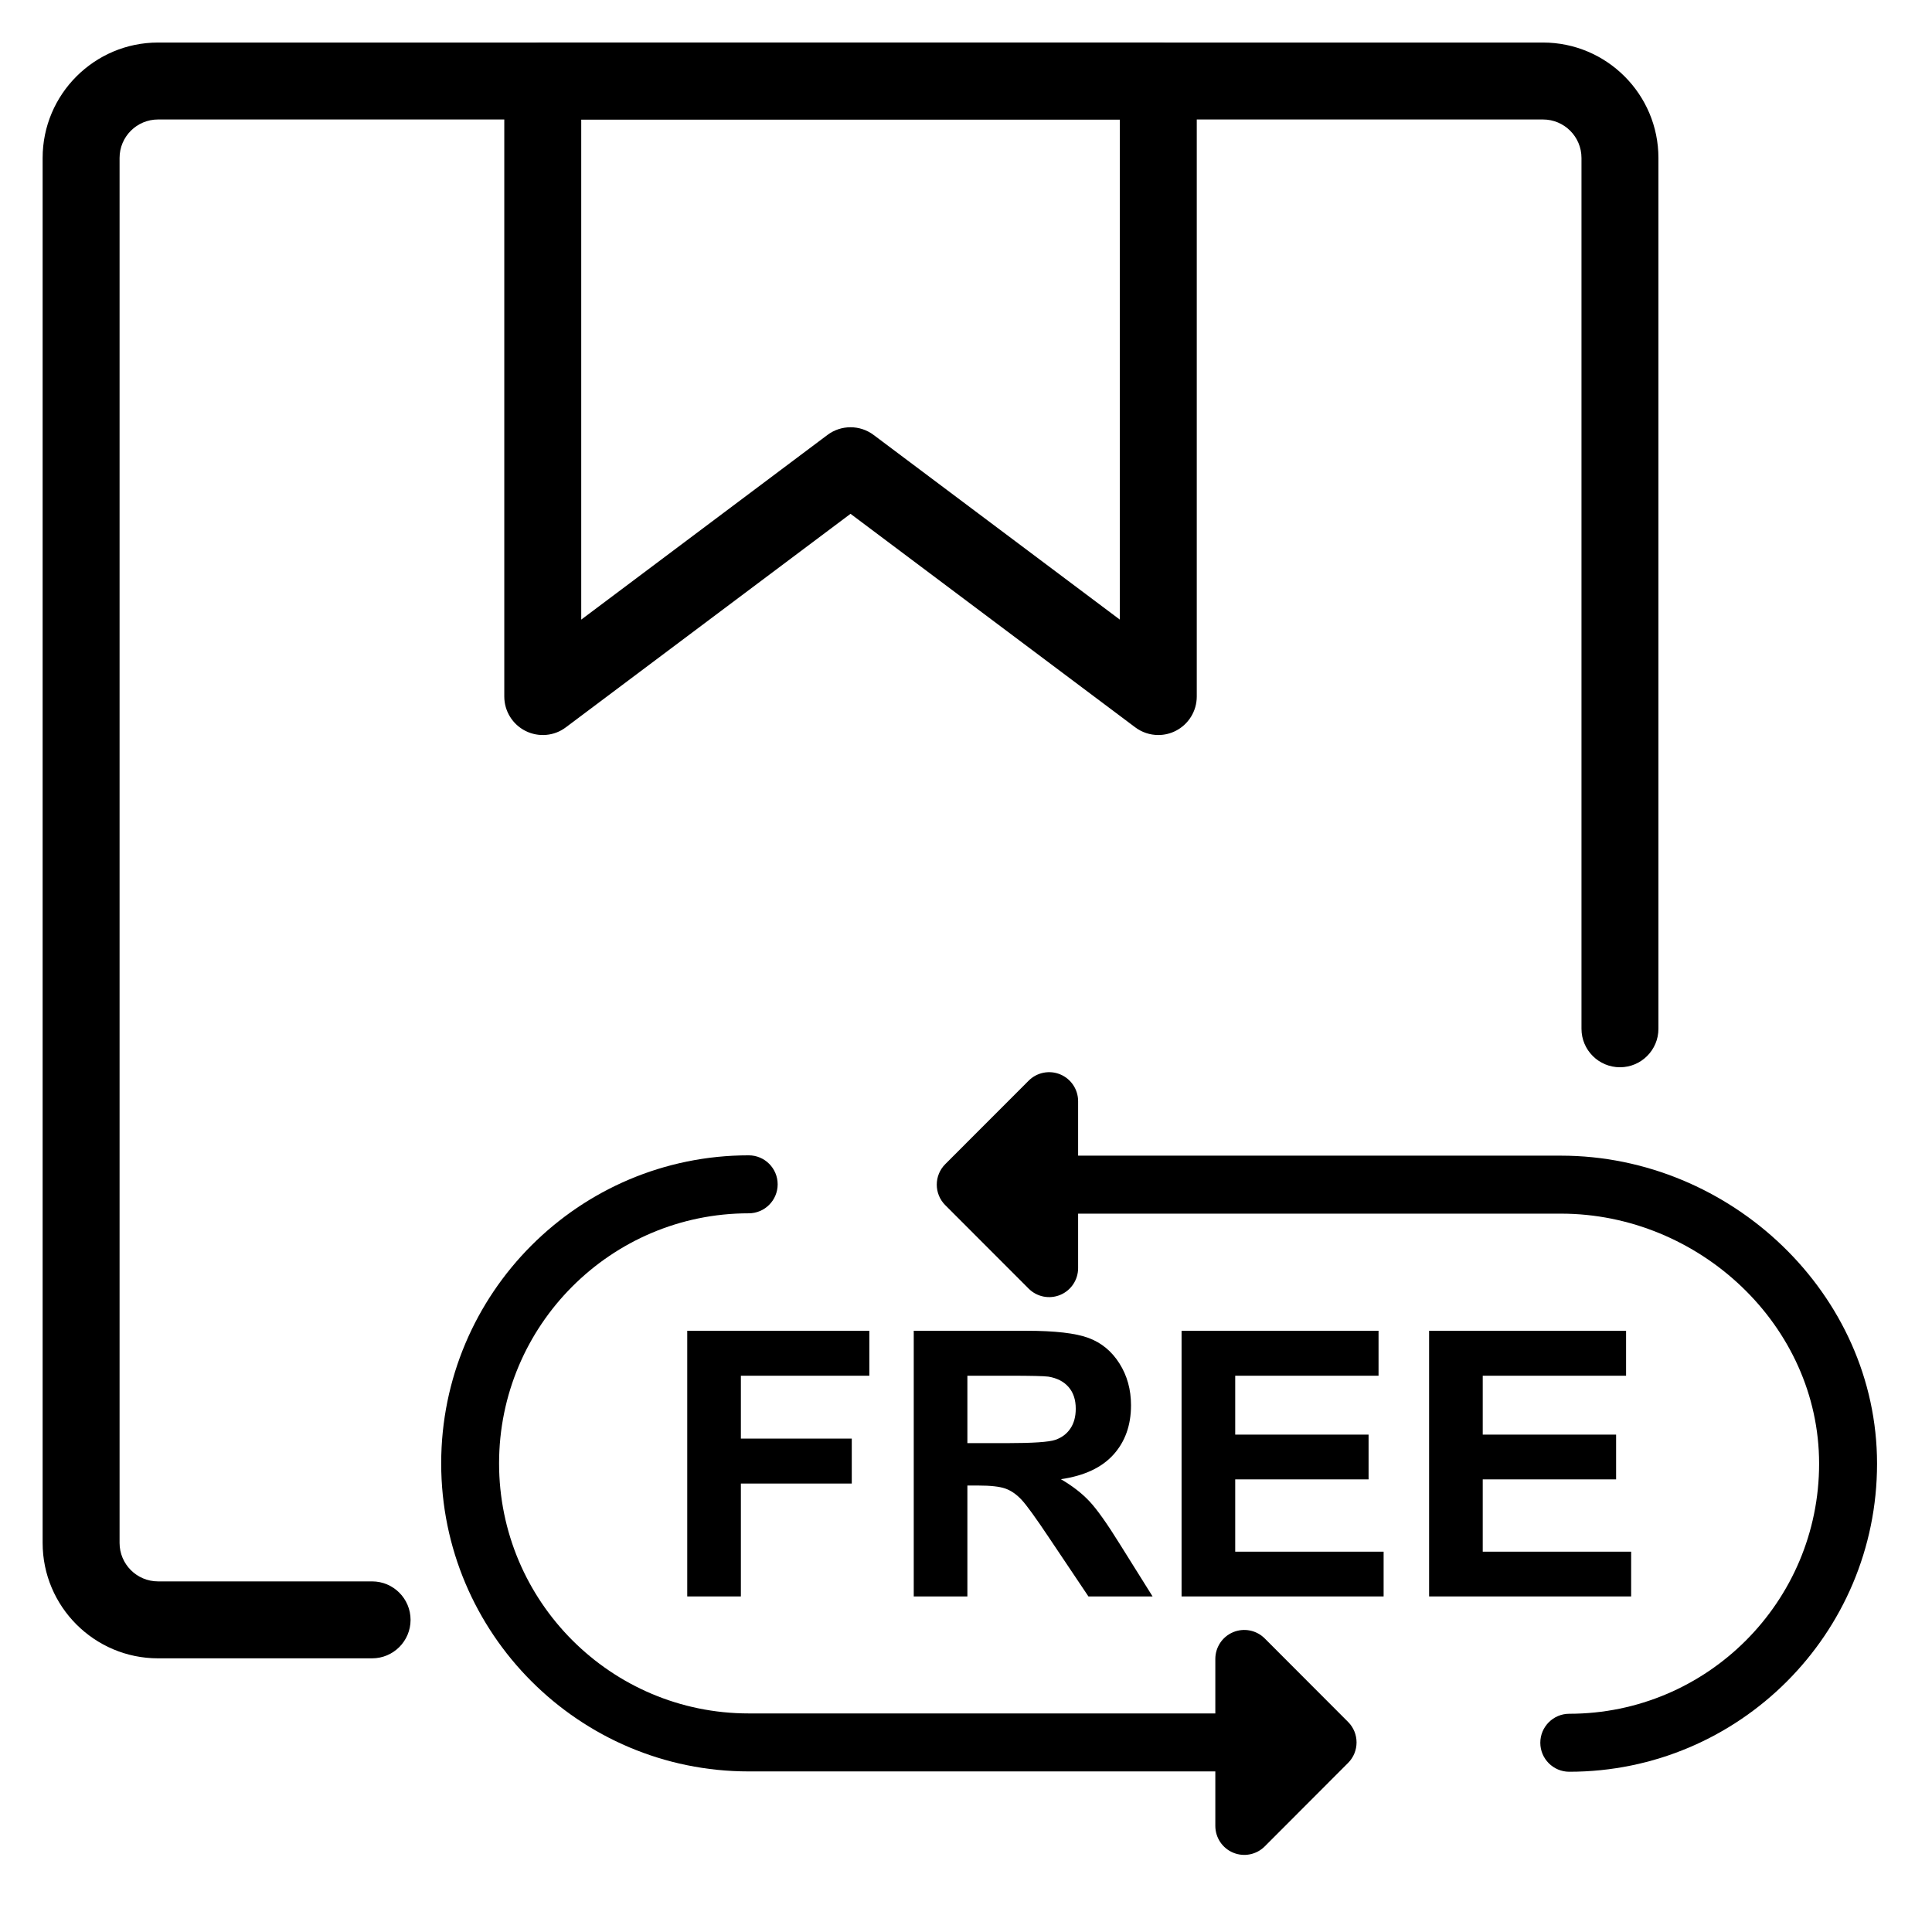 <svg style="fill-rule:evenodd;clip-rule:evenodd;stroke-linejoin:round;stroke-miterlimit:2;" xml:space="preserve" xmlns:xlink="http://www.w3.org/1999/xlink" xmlns="http://www.w3.org/2000/svg" version="1.1" viewBox="0 0 500 500" height="100%" width="100%">
    <g transform="matrix(1.268,0,0,1.268,-97.48,-67.044)" id="Icon---Free-Returns-and-Exchanges">
        <g transform="matrix(0.789,0,0,0.789,53.439,84.213)" id="Free">
            <path style="fill-rule:nonzero;" d="M207.483,373.249L207.483,304.53L254.592,304.53L254.592,316.155L221.358,316.155L221.358,332.421L250.045,332.421L250.045,344.046L221.358,344.046L221.358,373.249L207.483,373.249Z"></path>
            <path style="fill-rule:nonzero;" d="M266.076,373.249L266.076,304.53L295.279,304.53C302.623,304.53 307.959,305.147 311.287,306.382C314.615,307.616 317.279,309.811 319.279,312.968C321.279,316.124 322.279,319.733 322.279,323.796C322.279,328.952 320.764,333.21 317.733,336.569C314.701,339.929 310.17,342.046 304.139,342.921C307.139,344.671 309.615,346.593 311.568,348.686C313.522,350.78 316.154,354.499 319.467,359.843L327.858,373.249L311.264,373.249L301.233,358.296C297.67,352.952 295.233,349.585 293.92,348.194C292.608,346.804 291.217,345.851 289.748,345.335C288.279,344.819 285.951,344.561 282.764,344.561L279.951,344.561L279.951,373.249L266.076,373.249ZM279.951,333.593L290.217,333.593C296.873,333.593 301.029,333.311 302.686,332.749C304.342,332.186 305.639,331.218 306.576,329.843C307.514,328.468 307.983,326.749 307.983,324.686C307.983,322.374 307.365,320.507 306.131,319.085C304.897,317.663 303.154,316.765 300.904,316.39C299.779,316.233 296.404,316.155 290.779,316.155L279.951,316.155L279.951,333.593Z"></path>
            <path style="fill-rule:nonzero;" d="M335.358,373.249L335.358,304.53L386.311,304.53L386.311,316.155L349.233,316.155L349.233,331.39L383.733,331.39L383.733,342.968L349.233,342.968L349.233,361.671L387.623,361.671L387.623,373.249L335.358,373.249Z"></path>
            <path style="fill-rule:nonzero;" d="M399.389,373.249L399.389,304.53L450.342,304.53L450.342,316.155L413.264,316.155L413.264,331.39L447.764,331.39L447.764,342.968L413.264,342.968L413.264,361.671L451.654,361.671L451.654,373.249L399.389,373.249Z"></path>
        </g>
        <g transform="matrix(0.402,0,0,0.789,222.897,52.867)">
            <path d="M429.262,313.957L184.136,313.957L184.136,328.051C184.136,331.085 180.553,333.819 175.057,334.98C169.562,336.141 163.236,335.499 159.03,333.354L116.684,311.76C110.941,308.831 110.941,304.082 116.684,301.153L159.03,279.559C163.236,277.414 169.562,276.772 175.057,277.933C180.553,279.094 184.136,281.829 184.136,284.862L184.136,298.957L429.262,298.957C515.383,298.957 589.764,334.725 589.764,378.643C589.764,422.623 519.746,458.329 433.504,458.329C425.387,458.329 418.797,454.969 418.797,450.829C418.797,446.69 425.387,443.329 433.504,443.329C503.512,443.329 560.35,414.344 560.35,378.643C560.35,342.88 499.392,313.957 429.262,313.957Z"></path>
        </g>
        <g transform="matrix(0.391,0,0,0.789,180.001,166.709)">
            <path d="M127.083,298.957L370.65,298.957L370.65,284.862C370.65,281.829 374.331,279.094 379.977,277.933C385.623,276.772 392.122,277.414 396.443,279.559L439.946,301.153C445.846,304.082 445.846,308.831 439.946,311.76L396.443,333.354C392.122,335.499 385.623,336.141 379.977,334.98C374.331,333.819 370.65,331.085 370.65,328.051L370.65,313.957L127.083,313.957C38.485,313.957 -33.447,278.25 -33.447,234.27C-33.447,190.29 38.485,154.584 127.083,154.584C135.422,154.584 142.192,157.945 142.192,162.084C142.192,166.223 135.422,169.584 127.083,169.584C55.162,169.584 -3.229,198.569 -3.229,234.27C-3.229,269.972 55.162,298.957 127.083,298.957"></path>
        </g>
        <g transform="matrix(15.704,0,0,15.704,85.578,61.556)">
            <path style="fill-rule:nonzero;" d="M4.282,21L1.5,21C0.673,21 0,20.327 0,19.5L0,1.5C0,0.673 0.673,0 1.5,0L19.5,0C20.327,0 21,0.673 21,1.5L21,12.818C21,13.094 20.776,13.318 20.5,13.318C20.224,13.318 20,13.094 20,12.818L20,1.5C20,1.224 19.776,1 19.5,1L1.5,1C1.224,1 1,1.224 1,1.5L1,19.5C1,19.776 1.224,20 1.5,20L4.282,20C4.558,20 4.782,20.224 4.782,20.5C4.782,20.776 4.558,21 4.282,21Z"></path>
        </g>
        <g transform="matrix(15.704,0,0,15.704,85.578,61.556)">
            <path style="fill-rule:nonzero;" d="M14.5,9C14.392,9 14.287,8.965 14.2,8.9L10.5,6.125L6.8,8.9C6.65,9.014 6.446,9.032 6.276,8.947C6.107,8.862 6,8.689 6,8.5L6,0.5C6,0.224 6.224,0 6.5,0L14.5,0C14.776,0 15,0.224 15,0.5L15,8.5C15,8.689 14.893,8.862 14.724,8.947C14.654,8.982 14.578,9 14.5,9ZM10.5,5C10.605,5 10.711,5.033 10.8,5.1L14,7.5L14,1L7,1L7,7.5L10.2,5.1C10.289,5.033 10.395,5 10.5,5Z"></path>
        </g>
    </g>
</svg>
